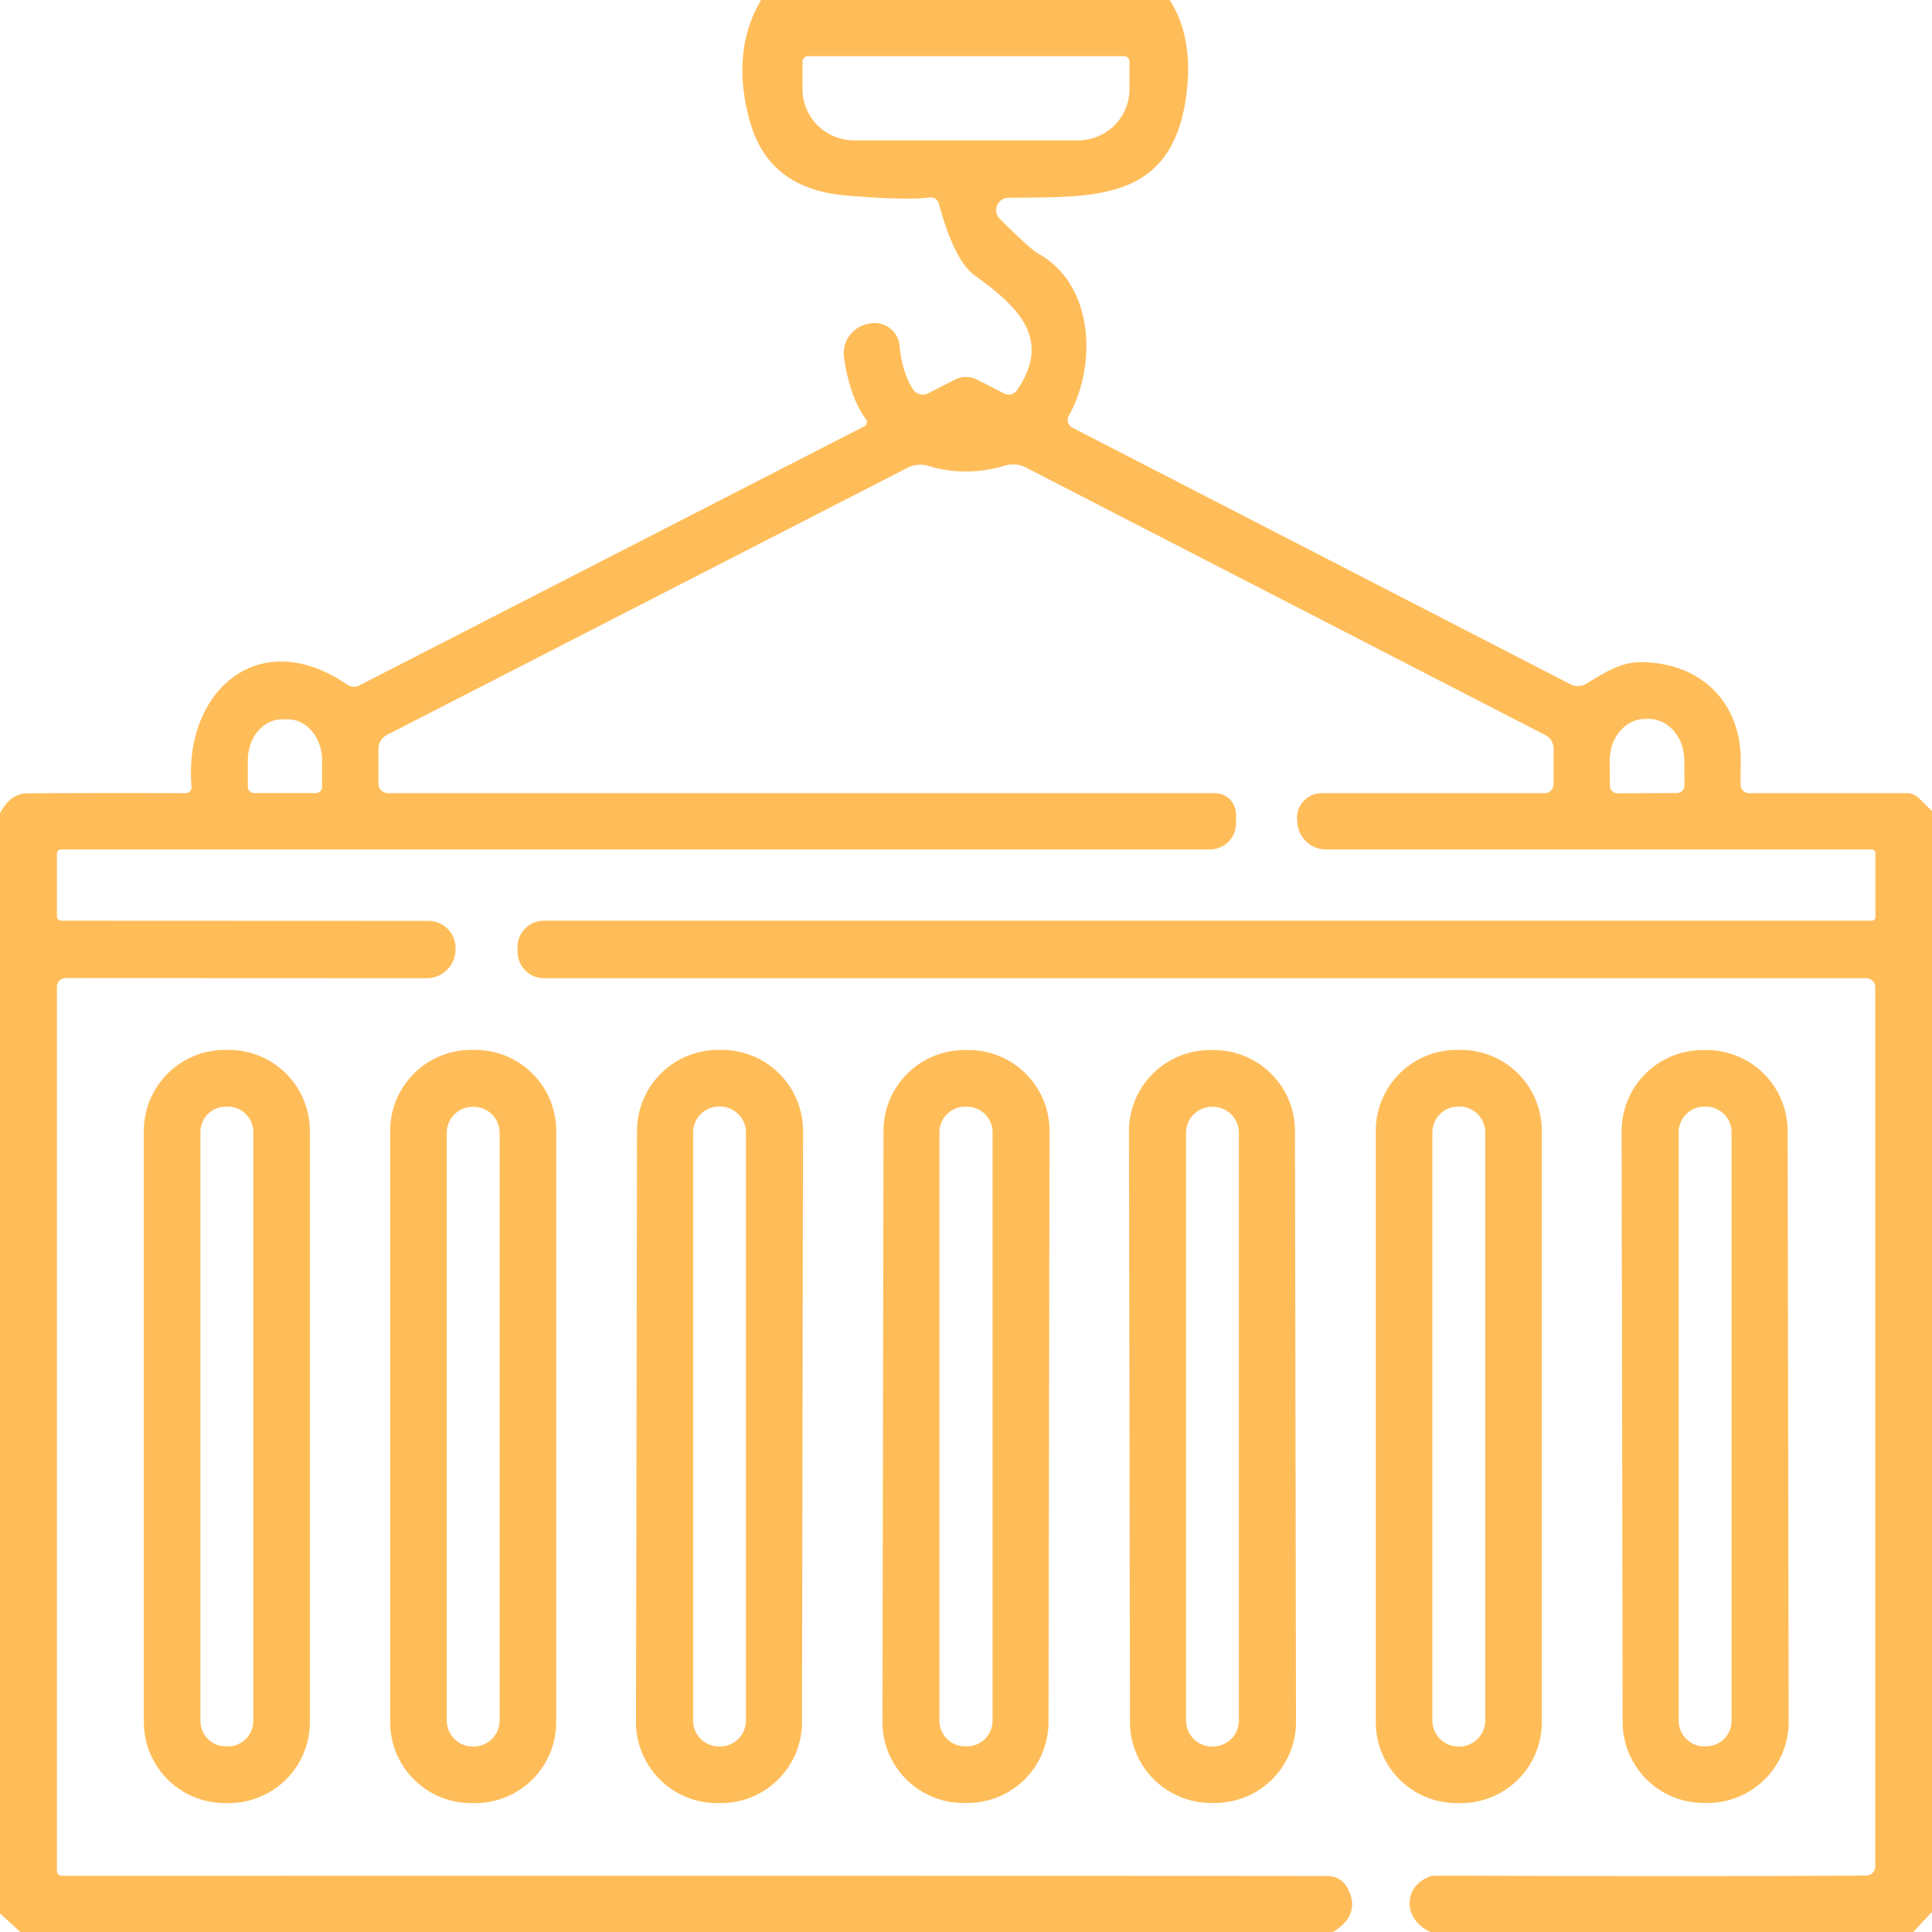 <?xml version="1.0" encoding="UTF-8" standalone="no"?>
<!DOCTYPE svg PUBLIC "-//W3C//DTD SVG 1.1//EN" "http://www.w3.org/Graphics/SVG/1.1/DTD/svg11.dtd">
<svg xmlns="http://www.w3.org/2000/svg" version="1.1" viewBox="0.00 0.00 128.00 128.00">
<path fill="#ffbd59" d="
  M 77.50 0.00
  Q 79.02 2.40 78.64 5.94
  C 77.84 13.39 72.63 13.05 66.81 13.10
  A 0.82 0.82 0.0 0 0 66.24 14.50
  Q 68.25 16.50 68.78 16.80
  C 72.47 18.82 72.70 24.17 70.81 27.55
  A 0.56 0.56 0.0 0 0 71.04 28.33
  L 104.06 45.34
  A 1.06 1.04 42.4 0 0 105.09 45.30
  C 106.39 44.51 107.41 43.87 108.69 43.87
  C 112.59 43.87 115.40 46.46 115.33 50.53
  Q 115.31 51.72 115.32 51.99
  A 0.57 0.57 0.0 0 0 115.89 52.55
  L 126.33 52.55
  A 1.14 1.12 -22.3 0 1 127.13 52.88
  L 128.00 53.73
  L 128.00 126.67
  L 126.76 128.00
  L 94.78 128.00
  C 92.90 127.16 92.94 124.92 94.82 124.29
  Q 94.91 124.26 97.21 124.27
  Q 113.24 124.33 123.64 124.26
  A 0.60 0.60 0.0 0 0 124.24 123.66
  L 124.24 65.40
  A 0.59 0.59 0.0 0 0 123.65 64.81
  L 36.05 64.81
  A 1.76 1.76 0.0 0 1 34.29 63.00
  L 34.29 62.79
  A 1.74 1.74 0.0 0 1 36.03 61.00
  L 124.01 61.00
  A 0.24 0.23 0.0 0 0 124.25 60.77
  L 124.25 56.53
  A 0.25 0.25 0.0 0 0 124.00 56.28
  L 87.86 56.28
  A 1.92 1.91 87.9 0 1 85.95 54.50
  L 85.94 54.36
  A 1.63 1.63 0.0 0 1 87.56 52.55
  L 102.33 52.55
  A 0.60 0.60 0.0 0 0 102.93 51.95
  L 102.93 49.60
  A 1.01 1.01 0.0 0 0 102.38 48.70
  L 67.96 30.97
  A 1.86 1.85 50.4 0 0 66.61 30.84
  Q 63.99 31.62 61.51 30.87
  A 1.87 1.85 39.3 0 0 60.11 31.00
  L 25.64 48.69
  A 1.04 1.04 0.0 0 0 25.07 49.62
  L 25.07 51.91
  A 0.64 0.64 0.0 0 0 25.71 52.55
  L 80.49 52.55
  A 1.40 1.40 0.0 0 1 81.89 53.95
  L 81.89 54.55
  A 1.73 1.73 0.0 0 1 80.16 56.28
  L 4.05 56.28
  A 0.28 0.28 0.0 0 0 3.77 56.56
  L 3.77 60.71
  A 0.29 0.29 0.0 0 0 4.06 61.00
  L 28.38 61.01
  A 1.80 1.80 0.0 0 1 30.18 62.87
  L 30.18 62.96
  A 1.91 1.91 0.0 0 1 28.27 64.81
  L 4.35 64.80
  A 0.58 0.58 0.0 0 0 3.77 65.38
  L 3.77 123.95
  A 0.33 0.33 0.0 0 0 4.10 124.28
  Q 70.68 124.27 87.89 124.29
  Q 88.87 124.29 89.30 125.14
  Q 90.18 126.84 88.32 128.00
  L 1.35 128.00
  L 0.00 126.77
  L 0.00 53.88
  C 0.39 53.14 0.94 52.56 1.84 52.56
  Q 6.66 52.53 12.30 52.55
  A 0.39 0.39 0.0 0 0 12.69 52.13
  C 12.15 45.81 17.14 41.34 23.01 45.36
  A 0.77 0.76 -40.9 0 0 23.81 45.41
  L 57.27 28.24
  A 0.32 0.31 57.5 0 0 57.37 27.77
  Q 56.31 26.34 55.92 23.71
  A 1.99 1.99 0.0 0 1 57.45 21.47
  L 57.58 21.44
  A 1.66 1.66 0.0 0 1 59.60 22.91
  Q 59.76 24.64 60.48 25.78
  A 0.78 0.78 0.0 0 0 61.49 26.06
  L 63.24 25.16
  A 1.66 1.63 -44.6 0 1 64.75 25.16
  L 66.53 26.07
  A 0.65 0.65 0.0 0 0 67.37 25.86
  C 69.69 22.51 67.53 20.36 64.59 18.26
  Q 63.22 17.27 62.20 13.49
  A 0.57 0.56 -11.5 0 0 61.57 13.08
  Q 60.11 13.29 56.05 12.95
  Q 50.92 12.52 49.68 8.03
  Q 48.40 3.44 50.42 0.00
  L 77.50 0.00
  Z
  M 74.47 3.72
  L 53.53 3.72
  A 0.36 0.36 0.0 0 0 53.17 4.08
  L 53.17 5.92
  A 3.42 3.38 0.0 0 0 56.59 9.30
  L 71.41 9.30
  A 3.42 3.38 -0.0 0 0 74.83 5.92
  L 74.83 4.08
  A 0.36 0.36 0.0 0 0 74.47 3.72
  Z
  M 16.83 52.54
  L 20.93 52.54
  A 0.41 0.41 0.0 0 0 21.34 52.13
  L 21.34 50.38
  A 2.72 2.25 89.9 0 0 19.09 47.66
  L 18.67 47.66
  A 2.72 2.25 89.9 0 0 16.42 50.38
  L 16.42 52.13
  A 0.41 0.41 0.0 0 0 16.83 52.54
  Z
  M 107.16 52.56
  L 111.10 52.54
  A 0.50 0.50 0.0 0 0 111.60 52.04
  L 111.59 50.36
  A 2.74 2.35 89.7 0 0 109.23 47.63
  L 108.99 47.63
  A 2.74 2.35 89.7 0 0 106.65 50.38
  L 106.66 52.06
  A 0.50 0.50 0.0 0 0 107.16 52.56
  Z"
/>
<path fill="#ffbd59" d="
  M 20.53 114.09
  A 5.37 5.37 0.0 0 1 15.16 119.46
  L 14.90 119.46
  A 5.37 5.37 0.0 0 1 9.53 114.09
  L 9.53 74.93
  A 5.37 5.37 0.0 0 1 14.90 69.56
  L 15.16 69.56
  A 5.37 5.37 0.0 0 1 20.53 74.93
  L 20.53 114.09
  Z
  M 16.78 75.00
  A 1.68 1.68 0.0 0 0 15.10 73.32
  L 14.96 73.32
  A 1.68 1.68 0.0 0 0 13.28 75.00
  L 13.28 114.02
  A 1.68 1.68 0.0 0 0 14.96 115.70
  L 15.10 115.70
  A 1.68 1.68 0.0 0 0 16.78 114.02
  L 16.78 75.00
  Z"
/>
<path fill="#ffbd59" d="
  M 36.85 114.10
  A 5.36 5.36 0.0 0 1 31.49 119.46
  L 31.21 119.46
  A 5.36 5.36 0.0 0 1 25.85 114.10
  L 25.85 74.92
  A 5.36 5.36 0.0 0 1 31.21 69.56
  L 31.49 69.56
  A 5.36 5.36 0.0 0 1 36.85 74.92
  L 36.85 114.10
  Z
  M 33.10 75.05
  A 1.72 1.72 0.0 0 0 31.38 73.33
  L 31.32 73.33
  A 1.72 1.72 0.0 0 0 29.60 75.05
  L 29.60 113.99
  A 1.72 1.72 0.0 0 0 31.32 115.71
  L 31.38 115.71
  A 1.72 1.72 0.0 0 0 33.10 113.99
  L 33.10 75.05
  Z"
/>
<path fill="#ffbd59" d="
  M 53.136 114.1
  A 5.37 5.37 0.0 0 1 47.757 119.46
  L 47.496 119.46
  A 5.37 5.37 0.0 0 1 42.136 114.08
  L 42.204 74.92
  A 5.37 5.37 0.0 0 1 47.584 69.56
  L 47.843 69.56
  A 5.37 5.37 0.0 0 1 53.204 74.94
  L 53.136 114.1
  Z
  M 49.42 75.03
  A 1.72 1.72 0.0 0 0 47.70 73.31
  L 47.64 73.31
  A 1.72 1.72 0.0 0 0 45.92 75.03
  L 45.92 113.99
  A 1.72 1.72 0.0 0 0 47.64 115.71
  L 47.70 115.71
  A 1.72 1.72 0.0 0 0 49.42 113.99
  L 49.42 75.03
  Z"
/>
<path fill="#ffbd59" d="
  M 69.466 114.1
  A 5.36 5.36 0.0 0 1 64.097 119.45
  L 63.816 119.45
  A 5.36 5.36 0.0 0 1 58.466 114.08
  L 58.534 74.92
  A 5.36 5.36 0.0 0 1 63.904 69.57
  L 64.183 69.57
  A 5.36 5.36 0.0 0 1 69.534 74.94
  L 69.466 114.1
  Z
  M 65.76 75.02
  A 1.70 1.70 0.0 0 0 64.06 73.32
  L 63.94 73.32
  A 1.70 1.70 0.0 0 0 62.24 75.02
  L 62.24 114.00
  A 1.70 1.70 0.0 0 0 63.94 115.70
  L 64.06 115.70
  A 1.70 1.70 0.0 0 0 65.76 114.00
  L 65.76 75.02
  Z"
/>
<path fill="#ffbd59" d="
  M 85.864 114.07
  A 5.37 5.37 0.0 0 1 80.504 119.45
  L 80.243 119.45
  A 5.37 5.37 0.0 0 1 74.864 114.09
  L 74.796 74.95
  A 5.37 5.37 0.0 0 1 80.156 69.57
  L 80.416 69.57
  A 5.37 5.37 0.0 0 1 85.796 74.93
  L 85.864 114.07
  Z
  M 82.08 75.05
  A 1.72 1.72 0.0 0 0 80.36 73.33
  L 80.30 73.33
  A 1.72 1.72 0.0 0 0 78.58 75.05
  L 78.58 113.99
  A 1.72 1.72 0.0 0 0 80.30 115.71
  L 80.36 115.71
  A 1.72 1.72 0.0 0 0 82.08 113.99
  L 82.08 75.05
  Z"
/>
<path fill="#ffbd59" d="
  M 102.15 114.10
  A 5.36 5.36 0.0 0 1 96.79 119.46
  L 96.51 119.46
  A 5.36 5.36 0.0 0 1 91.15 114.10
  L 91.15 74.92
  A 5.36 5.36 0.0 0 1 96.51 69.56
  L 96.79 69.56
  A 5.36 5.36 0.0 0 1 102.15 74.92
  L 102.15 114.10
  Z
  M 98.40 75.03
  A 1.72 1.72 0.0 0 0 96.68 73.31
  L 96.62 73.31
  A 1.72 1.72 0.0 0 0 94.90 75.03
  L 94.90 113.99
  A 1.72 1.72 0.0 0 0 96.62 115.71
  L 96.68 115.71
  A 1.72 1.72 0.0 0 0 98.40 113.99
  L 98.40 75.03
  Z"
/>
<path fill="#ffbd59" d="
  M 118.504 114.07
  A 5.37 5.37 0.0 0 1 113.144 119.45
  L 112.883 119.45
  A 5.37 5.37 0.0 0 1 107.504 114.09
  L 107.436 74.95
  A 5.37 5.37 0.0 0 1 112.796 69.57
  L 113.056 69.57
  A 5.37 5.37 0.0 0 1 118.436 74.93
  L 118.504 114.07
  Z
  M 114.72 75.01
  A 1.69 1.69 0.0 0 0 113.03 73.32
  L 112.91 73.32
  A 1.69 1.69 0.0 0 0 111.22 75.01
  L 111.22 114.01
  A 1.69 1.69 0.0 0 0 112.91 115.70
  L 113.03 115.70
  A 1.69 1.69 0.0 0 0 114.72 114.01
  L 114.72 75.01
  Z"
/>
</svg>
